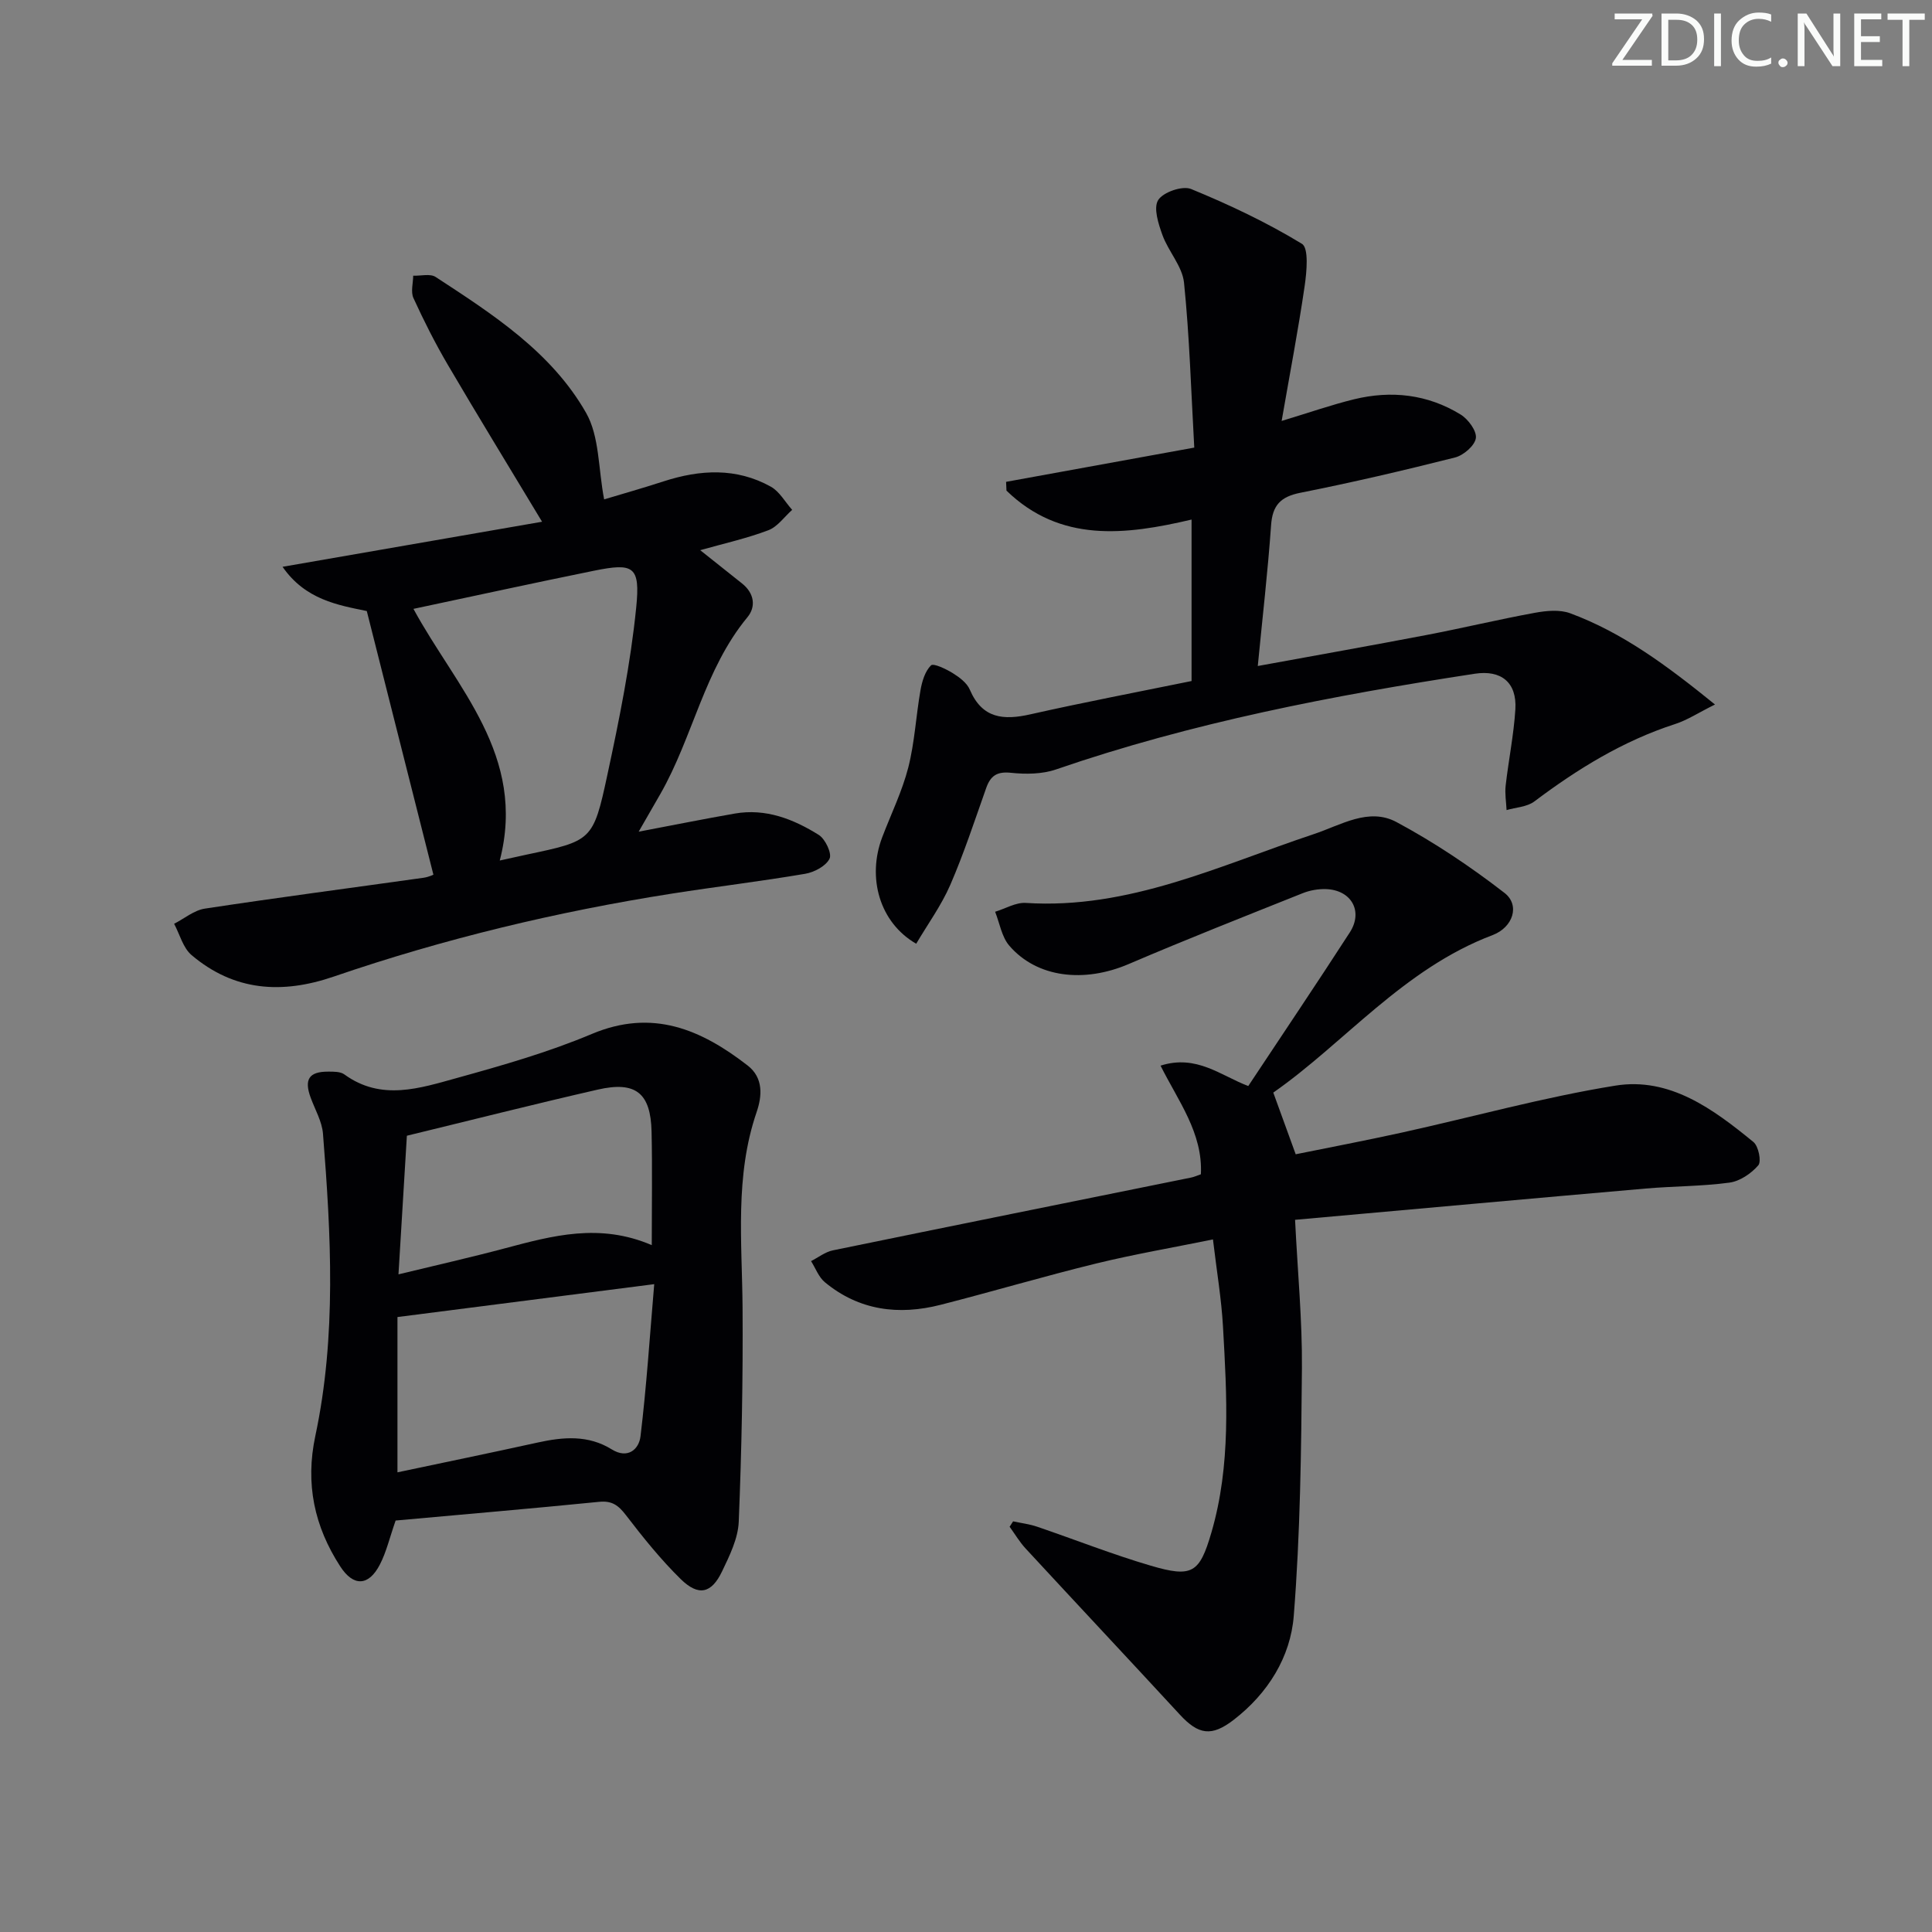 <svg enable-background="new 0 0 400 400" viewBox="0 0 400 400" xmlns="http://www.w3.org/2000/svg"><rect x="0" y="0" width="400" height="400" fill="#808080" stroke="none"/><g fill="#fafbfa"><path d="m342.2 3.2-6.3 9.2h6.1v1.2h-8.2v-.5l6.2-9.1h-5.7v-1.2h7.8v.4z"/><path d="m344 13.7v-10.9h3.1c1.6 0 3 .5 4.1 1.4 1.1 1 1.6 2.2 1.6 3.9s-.5 3-1.6 4-2.5 1.5-4.2 1.5h-3zm1.4-9.6v8.4h1.6c1.4 0 2.5-.4 3.2-1.1.8-.8 1.2-1.8 1.2-3.2s-.4-2.4-1.2-3.1-1.8-1-3.1-1z"/><path d="m356.3 2.8v10.9h-1.4v-10.9z"/><path d="m366.6 13.2c-.8.4-1.8.6-3 .6-1.6 0-2.8-.5-3.7-1.5s-1.4-2.3-1.4-3.9c0-1.7.5-3.2 1.6-4.2s2.4-1.6 4-1.6c1 0 1.9.1 2.6.4v1.5c-.8-.4-1.6-.6-2.6-.6-1.2 0-2.2.4-3 1.2s-1.1 1.9-1.1 3.3c0 1.3.4 2.3 1.1 3.1s1.6 1.1 2.8 1.1c1.1 0 2-.2 2.8-.7v1.3z"/><path d="m368.2 13c0-.3.1-.5.3-.6.2-.2.4-.3.6-.3.3 0 .5.1.7.3s.3.4.3.6-.1.5-.3.6c-.2.2-.4.3-.7.3s-.5-.1-.6-.3c-.2-.2-.3-.4-.3-.6z"/><path d="m381.1 13.7h-1.7l-5.5-8.4c-.2-.2-.3-.5-.4-.7 0 .2.1.8.1 1.5v7.6h-1.4v-10.9h1.8l5.3 8.3c.3.4.4.6.4.8 0-.3-.1-.8-.1-1.6v-7.5h1.4v10.9z"/><path d="m389.7 13.7h-5.8v-10.9h5.6v1.2h-4.2v3.5h3.9v1.2h-3.9v3.7h4.4z"/><path d="m398.4 4.1h-3.1v9.6h-1.4v-9.6h-3.1v-1.3h7.7v1.3z"/></g><path d="m263.62 226.21c1.66 4.56 3.01 8.3 4.64 12.77 6.85-1.39 14.43-2.83 21.97-4.49 14.74-3.25 29.33-7.32 44.2-9.72 11.28-1.82 20.29 4.87 28.6 11.67 1.05.86 1.69 4.02 1.01 4.82-1.46 1.7-3.81 3.3-5.98 3.59-5.75.78-11.6.72-17.4 1.23-23.97 2.09-47.93 4.27-72.53 6.47.54 10.94 1.5 20.84 1.42 30.74-.14 17.09-.34 34.23-1.69 51.25-.67 8.54-5.34 16.05-12.42 21.52-4.57 3.53-7.28 3.15-11.17-1.07-10.6-11.49-21.31-22.9-31.92-34.38-1.26-1.36-2.22-3-3.32-4.51.24-.37.48-.75.72-1.12 1.66.36 3.38.56 4.98 1.11 7.85 2.67 15.58 5.74 23.53 8.07 8.58 2.52 10.09 1.54 12.54-6.84 4.09-14 3.21-28.33 2.41-42.61-.32-5.77-1.3-11.5-2.08-18.1-8.38 1.71-16.34 3.07-24.16 4.98-10.8 2.64-21.47 5.81-32.24 8.56-8.65 2.21-16.85 1.19-23.94-4.67-1.29-1.06-1.93-2.9-2.87-4.38 1.5-.76 2.93-1.91 4.53-2.23 24.71-5.08 49.44-10.06 74.16-15.07.64-.13 1.24-.41 2.02-.68.43-8.55-4.71-15.18-8.35-22.49 7.47-2.38 12.47 2.08 18.16 4.22 7.1-10.71 14.16-21.19 21.02-31.8 2.83-4.38.32-8.8-4.94-8.97-1.6-.05-3.33.25-4.82.85-12.03 4.81-24.08 9.55-35.98 14.65-9.25 3.97-19.02 2.88-24.76-3.79-1.57-1.83-1.99-4.65-2.93-7.02 2.12-.64 4.27-1.96 6.34-1.83 21.36 1.38 40.18-7.77 59.62-14.24 5.65-1.88 11.38-5.58 17.14-2.5 7.83 4.2 15.32 9.22 22.35 14.66 3.28 2.53 1.79 7.13-2.45 8.74-18.48 6.98-30.72 22.37-45.41 32.61z" fill="#010104"/><path d="m89.73 181.09c-4.6-18.2-9.13-36.15-13.79-54.58-5.95-1.23-12.72-2.34-17.44-9.16 18.22-3.16 35.83-6.22 53.73-9.33-7.01-11.64-13.39-22.05-19.56-32.57-2.6-4.44-4.93-9.06-7.07-13.74-.59-1.28-.07-3.08-.05-4.63 1.57.06 3.52-.47 4.64.26 11.87 7.75 23.99 15.56 31.16 28.15 2.78 4.89 2.5 11.51 3.73 17.9 3.27-.99 7.82-2.27 12.31-3.73 7.56-2.45 15.07-2.87 22.2 1.1 1.8 1 2.96 3.17 4.42 4.8-1.63 1.45-3.03 3.5-4.93 4.22-4.43 1.68-9.11 2.72-14.11 4.13 3.09 2.46 5.86 4.68 8.65 6.88 2.54 2.01 2.95 4.8 1.12 7.01-8.91 10.78-11.26 24.73-17.99 36.53-1.31 2.29-2.63 4.58-4.52 7.86 7.19-1.36 13.52-2.64 19.89-3.75 6.42-1.12 12.15 1.14 17.4 4.42 1.35.85 2.76 3.85 2.23 4.92-.75 1.53-3.16 2.81-5.05 3.13-9.16 1.56-18.4 2.66-27.58 4.1-23.81 3.74-47.19 9.35-69.99 17.17-10.77 3.7-20.66 3.02-29.47-4.44-1.77-1.5-2.44-4.29-3.61-6.48 2.11-1.08 4.13-2.8 6.36-3.14 15.07-2.29 30.19-4.27 45.29-6.39 1.1-.16 2.15-.68 2.03-.64zm13.74-2.93c2.3-.51 3.91-.87 5.51-1.21 13.54-2.87 13.83-2.81 16.76-16.48 2.47-11.47 4.81-23.05 5.98-34.7.87-8.59-.56-9.26-8.73-7.61-12.46 2.53-24.89 5.25-37.39 7.9 8.84 16.31 23.51 30.31 17.87 52.1z" fill="#010104"/><path d="m260.41 137.89c11.93-2.18 23.47-4.23 34.98-6.43 7.49-1.43 14.91-3.22 22.41-4.59 2.36-.43 5.13-.7 7.29.1 10.85 4.02 20 10.8 29.98 18.89-3.46 1.72-5.75 3.24-8.27 4.05-10.76 3.48-20.18 9.29-29.14 16.03-1.51 1.13-3.81 1.21-5.74 1.78-.08-1.69-.38-3.41-.19-5.07.6-5.27 1.68-10.51 2.01-15.79.34-5.57-2.93-8.21-8.41-7.37-29.38 4.5-58.5 10.1-86.71 19.82-2.86.98-6.25 1.01-9.3.69-2.91-.31-4.25.61-5.15 3.18-2.38 6.72-4.6 13.51-7.43 20.04-1.86 4.27-4.67 8.13-7.05 12.17-7.61-4.39-10.2-13.7-7.04-22.04 1.83-4.81 4.13-9.5 5.4-14.45 1.33-5.21 1.59-10.69 2.53-16.01.32-1.83.94-3.91 2.17-5.13.5-.5 3.11.74 4.5 1.6 1.38.86 2.94 2.02 3.54 3.43 2.57 5.99 6.96 6.37 12.56 5.1 11-2.48 22.09-4.59 33.35-6.89 0-11.34 0-22.27 0-33.43-13.76 3.24-27.18 4.81-38.32-5.99-.03-.61-.05-1.21-.08-1.82 12.69-2.31 25.37-4.62 38.96-7.09-.66-11.71-.98-22.97-2.12-34.14-.35-3.4-3.24-6.47-4.47-9.87-.84-2.32-1.9-5.62-.88-7.24 1.03-1.64 5.02-3.02 6.81-2.29 7.89 3.24 15.68 6.92 22.95 11.35 1.45.88.99 5.78.57 8.7-1.33 9.11-3.07 18.17-4.77 27.97 5.79-1.75 10.33-3.34 14.98-4.48 7.73-1.89 15.25-1.04 22.07 3.15 1.57.96 3.38 3.41 3.16 4.9-.23 1.55-2.56 3.56-4.32 4-10.61 2.68-21.27 5.17-32 7.3-4.11.82-5.8 2.58-6.08 6.77-.67 9.54-1.78 19.05-2.75 29.1z" fill="#010104"/><path d="m81.91 314.81c-1.24 3.55-1.91 6.49-3.25 9.09-2.32 4.51-5.48 4.65-8.23.39-5.35-8.27-7.26-17.08-5.14-27.02 4.4-20.7 3.24-41.65 1.58-62.54-.2-2.54-1.64-4.99-2.55-7.47-1.39-3.78-.35-5.4 3.61-5.39 1.14 0 2.54-.03 3.37.58 7.65 5.56 15.63 2.85 23.36.72 9.42-2.61 18.89-5.32 27.87-9.1 12.56-5.28 22.62-.94 32.26 6.53 3.31 2.56 2.99 6.35 1.86 9.65-4.55 13.28-3.01 26.89-2.91 40.48.1 14.77-.19 29.55-.79 44.31-.14 3.48-1.89 7.03-3.45 10.29-2.19 4.59-4.87 5.22-8.56 1.61-4.13-4.05-7.79-8.61-11.32-13.21-1.56-2.04-2.88-3.07-5.6-2.79-14.01 1.4-28.04 2.59-42.11 3.87zm.38-9.98c9.66-2.04 19.34-4.04 28.99-6.16 5.31-1.17 10.48-1.63 15.38 1.41 3.32 2.06 5.63-.02 5.95-2.71 1.24-10.25 1.91-20.57 2.84-31.5-18.47 2.37-35.49 4.55-53.16 6.81zm52.65-47.04c0-8.32.13-15.91-.04-23.49-.18-8.01-3.28-10.51-11.14-8.71-13.2 3.02-26.33 6.35-39.52 9.55-.59 9.71-1.13 18.74-1.74 28.7 7.75-1.88 14.95-3.5 22.07-5.4 9.82-2.61 19.57-5.28 30.37-.65z" fill="#010104"/></svg>